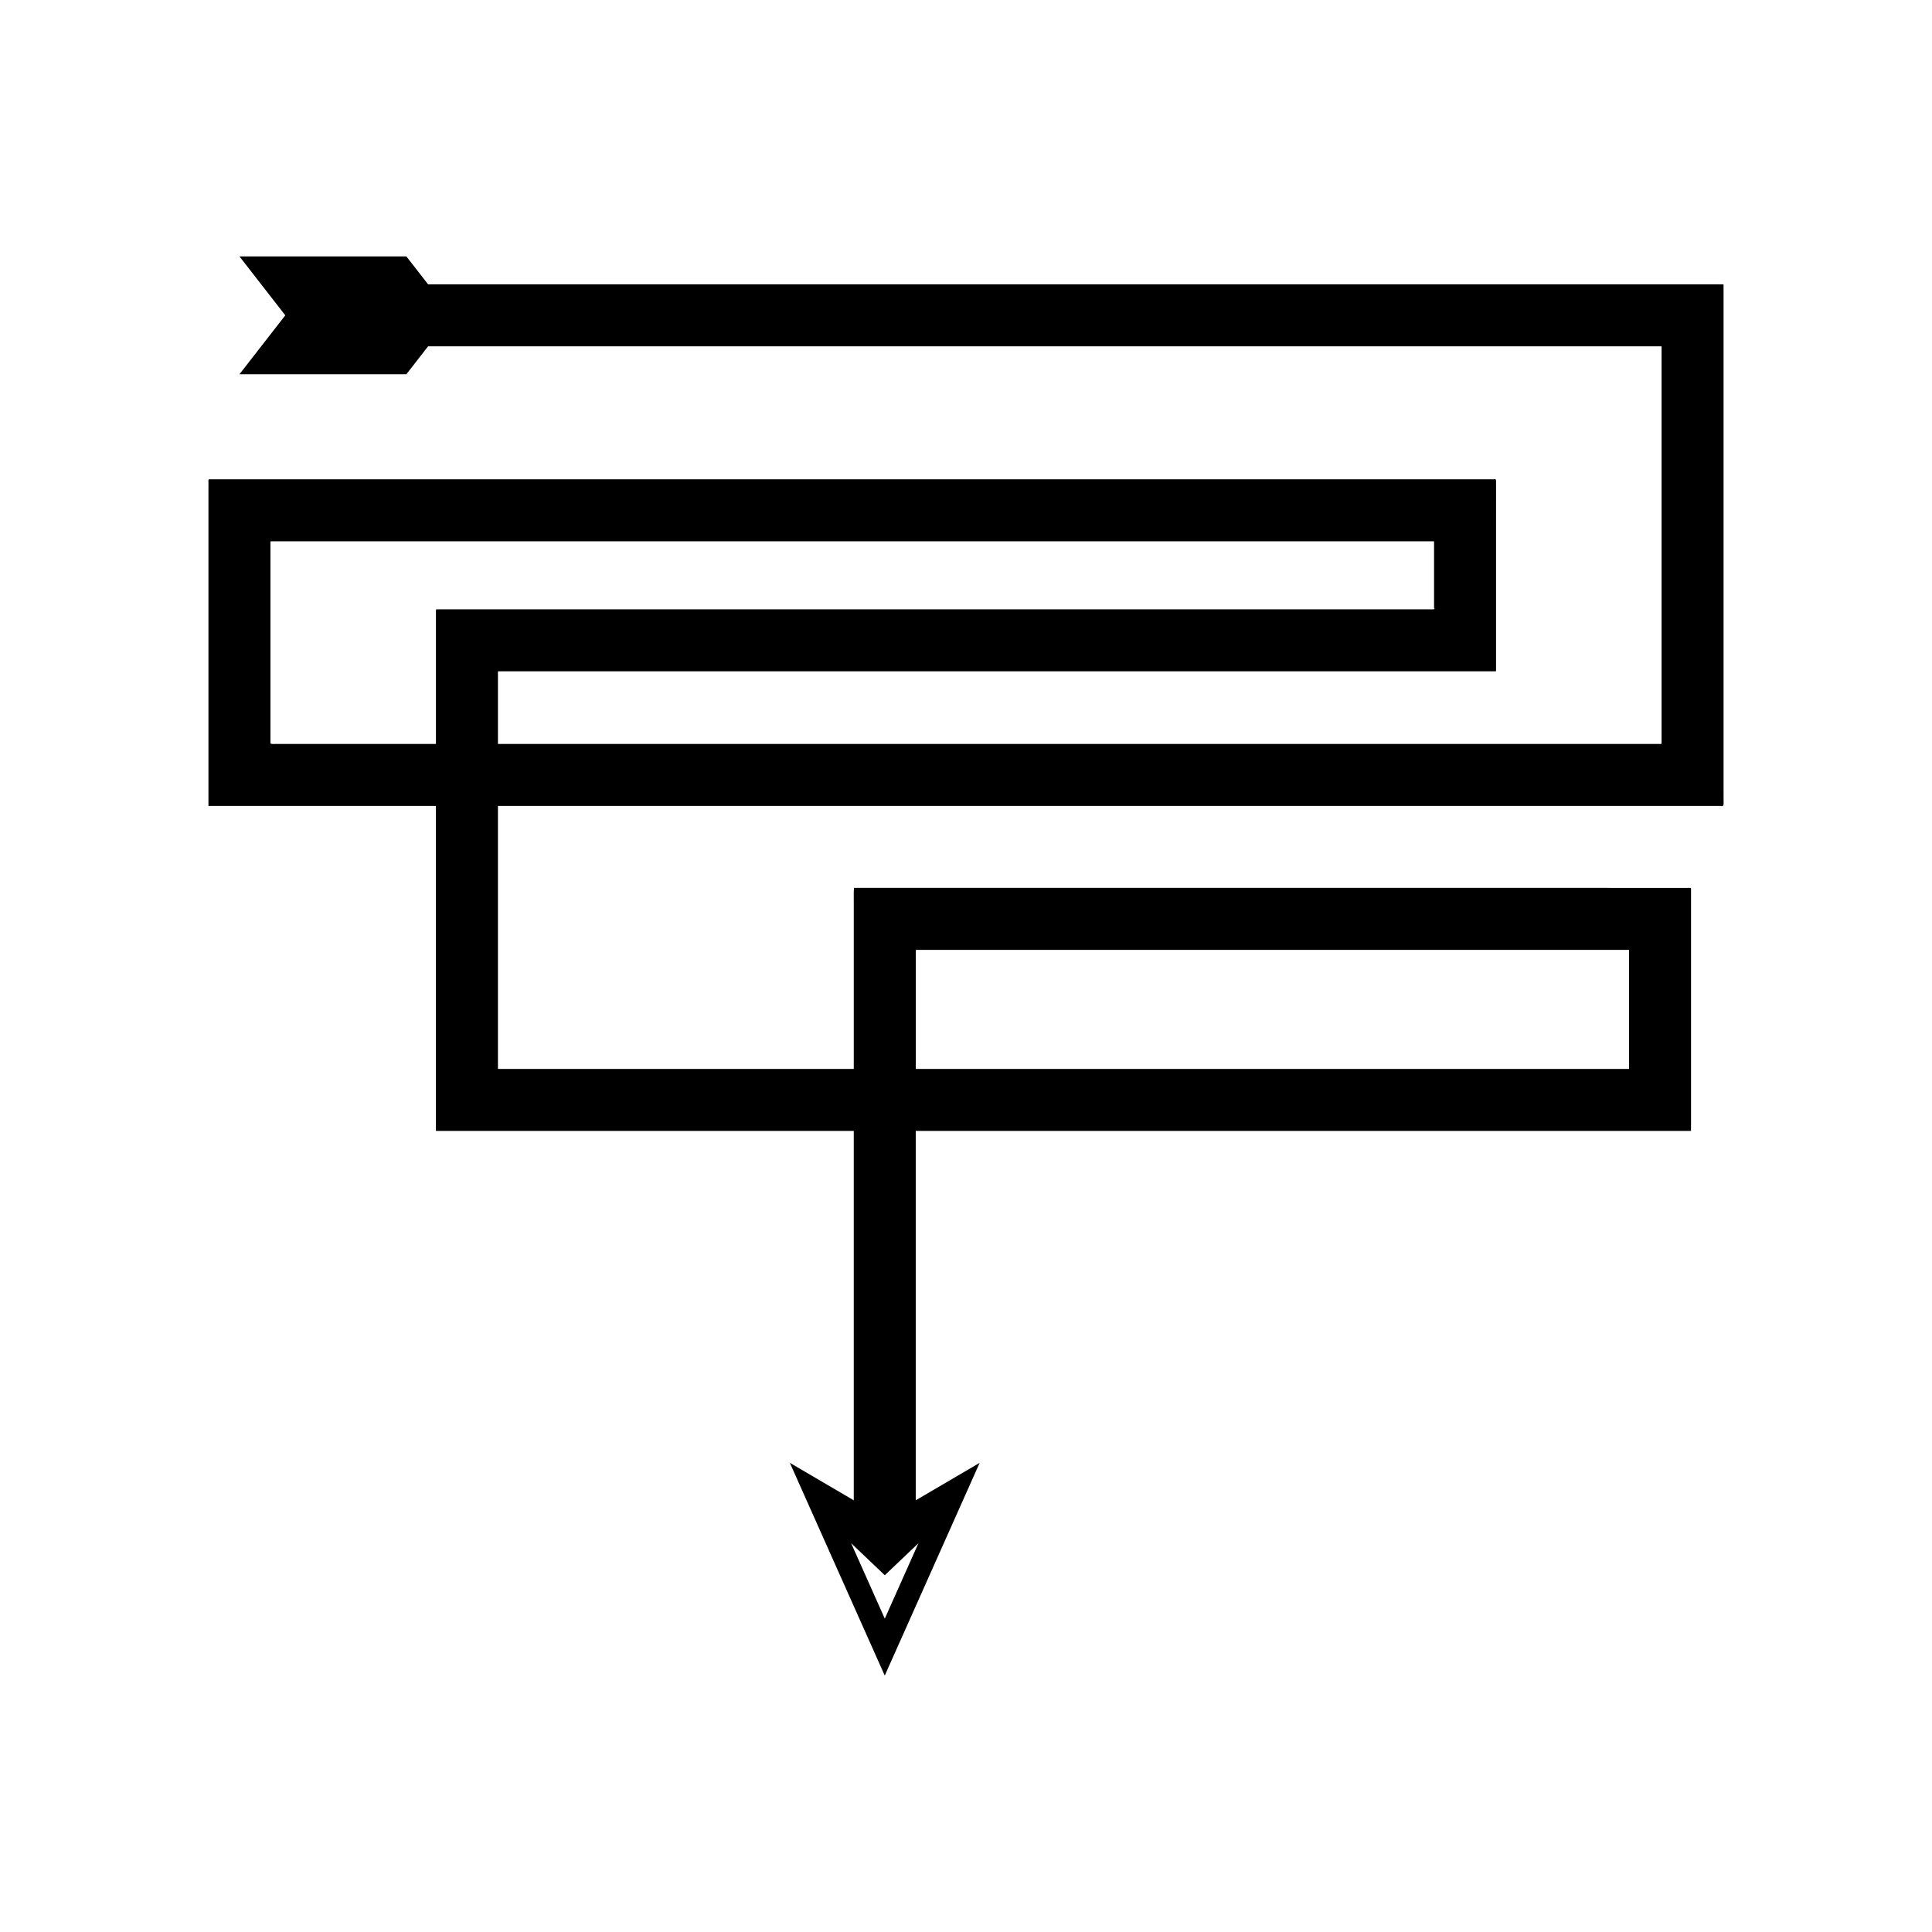 <?xml version="1.0" encoding="UTF-8"?>
<!-- Uploaded to: ICON Repo, www.svgrepo.com, Generator: ICON Repo Mixer Tools -->
<svg fill="#000000" width="800px" height="800px" version="1.1" viewBox="144 144 512 512" xmlns="http://www.w3.org/2000/svg">
 <path d="m600.76 353.32v-133.18c-0.059-0.25 0.133-0.75-0.133-0.789h-343.18l-5.754-7.398h-44.234l12.145 15.613-12.145 15.613h44.234l5.754-7.398h326.82c0.137 0.02 0.039 0.273 0.066 0.402v104.11c-0.039 0.398 0.18 1.051-0.445 0.859h-307.93v-18.57c0.012-0.223-0.027-0.5 0.027-0.68h263.88c0.188-0.078 0.609 0.176 0.602-0.176v-36.879l0.004-9.742v-2.434c-0.078-0.699 0.273-2.012-0.555-1.648h-340.55c-0.254 0.242-0.07 0.918-0.125 1.355v84.914c-0.16 0.5 0.473 0.207 0.727 0.289h59.555v85.605c0.055 0.156-0.125 0.555 0.125 0.516h110.61v97.895l-16.941-9.93 25.152 56.379 25.152-56.379-16.941 9.93v-97.895h205.45l0.012-1.656v-62.676c-0.188-0.148-0.633-0.043-0.938-0.074h-16.207l-28.422-0.008h-176.25c-0.133 1.27-0.035 2.766-0.066 4.141v43.844h-93.906c-0.234 0.016-0.477 0.043-0.391-0.262v-69.43h14.016l98.051-0.004h211.86c1.234 0.375 0.805-0.91 0.879-1.691zm-214.07 69.016v-24.512c0.016-0.695-0.035-1.457 0.035-2.102h188.52c0.156 0.016 0.379-0.039 0.477 0.039v30.676l-0.008 0.84h-189.02zm-8.211 139.12 8.918-8.488-8.918 19.988-8.918-19.988zm-111.91-255.98h-6.981c-0.113 0.352-0.031 0.898-0.059 1.34v34.34h-41.941c-0.621-0.066-1.523 0.148-1.918-0.148v-52.863c0.027-0.223-0.062-0.566 0.062-0.688h308.03c0.562 0.004 0.156 0.172 0.281 0.25v17.438c0.215 0.121 0.184 0.195 0 0.246v0.082l-149.96 0.004z"/>
</svg>